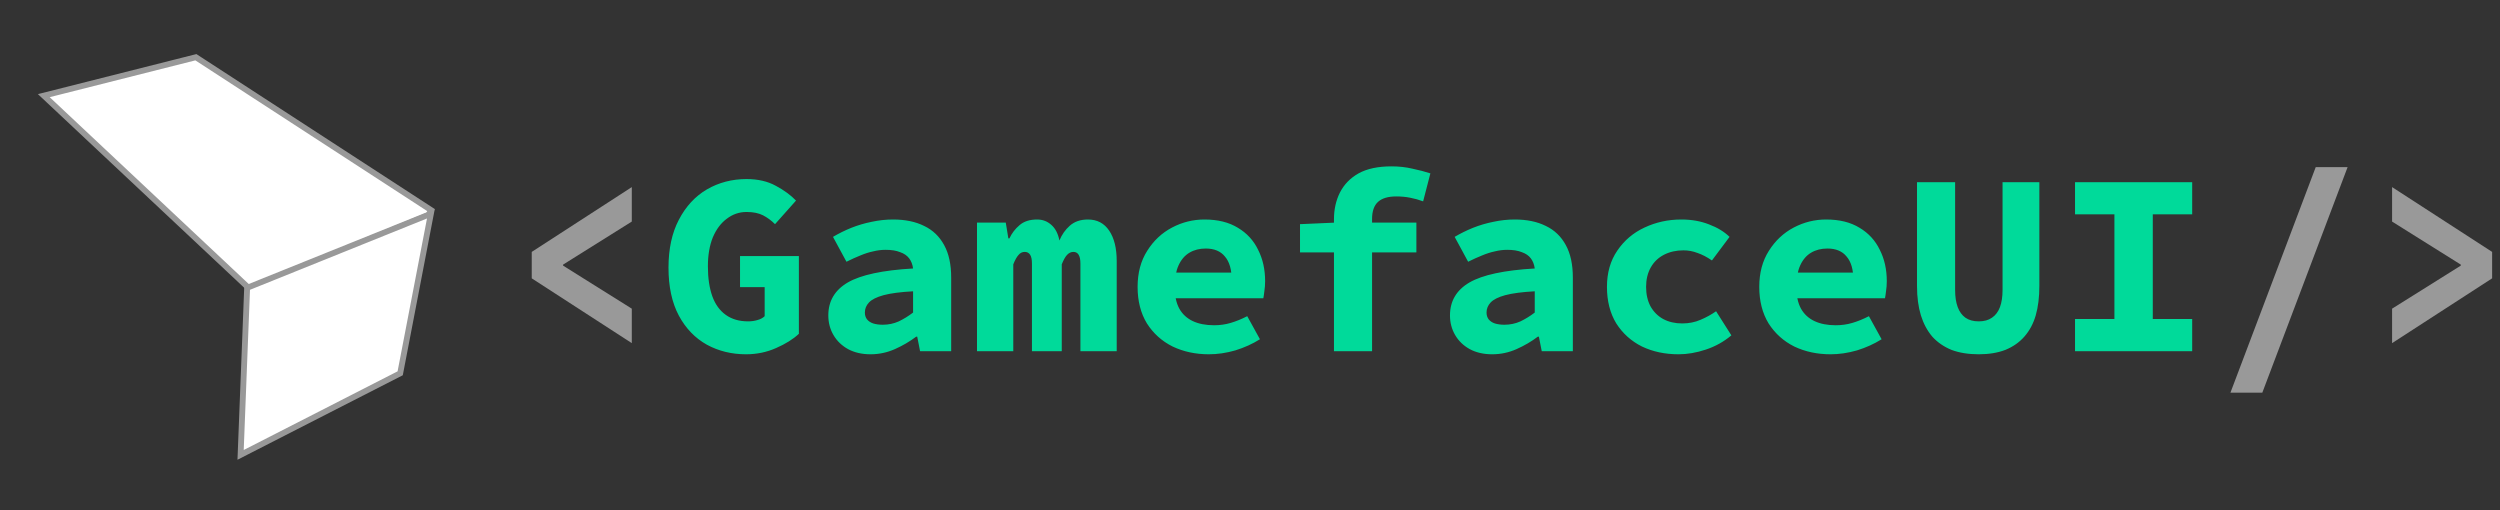 <svg width="299" height="61" viewBox="0 0 299 61" fill="none"
  xmlns="http://www.w3.org/2000/svg">
  <rect x="0" y="0" width="299" height="61" fill="#333333" stroke="none"/>
  <path d="M51.547 25.123L23.426 6.844L5.238 11.44L29.837 34.528L51.245 25.726L51.547 25.123Z" fill="white" stroke="#999999" stroke-width="0.7"/>
  <path d="M47.862 44.647L51.535 25.564L29.557 34.421L28.776 54.403L47.862 44.647Z" fill="white" stroke="#999999" stroke-width="0.7"/>
  <path d="M75.562 41.039L63.596 33.289V30.127L75.562 22.377V26.5L67.347 31.646V31.77L75.562 36.916V41.039ZM266.761 46.96L276.96 19.99H280.773L270.574 46.96H266.761ZM286.093 41.039V36.916L294.308 31.77V31.646L286.093 26.5V22.377L298.059 30.127V33.289L286.093 41.039Z" fill="#999999"/>
  <path d="M89.221 42.372C87.506 42.372 85.945 41.99 84.54 41.225C83.135 40.44 82.019 39.282 81.192 37.753C80.365 36.203 79.952 34.291 79.952 32.018C79.952 29.765 80.365 27.854 81.192 26.283C82.019 24.692 83.135 23.483 84.54 22.656C85.966 21.829 87.547 21.416 89.283 21.416C90.647 21.416 91.815 21.685 92.786 22.222C93.757 22.739 94.563 23.328 95.204 23.989L92.693 26.81C92.259 26.376 91.784 26.025 91.267 25.756C90.75 25.487 90.089 25.353 89.283 25.353C88.415 25.353 87.63 25.622 86.927 26.159C86.224 26.676 85.666 27.42 85.253 28.391C84.86 29.362 84.664 30.52 84.664 31.863C84.664 33.248 84.84 34.436 85.191 35.428C85.542 36.399 86.08 37.143 86.803 37.66C87.526 38.177 88.415 38.435 89.469 38.435C89.862 38.435 90.234 38.383 90.585 38.28C90.957 38.177 91.246 38.022 91.453 37.815V34.343H88.508V30.623H95.545V39.923C94.863 40.564 93.954 41.132 92.817 41.628C91.701 42.124 90.502 42.372 89.221 42.372ZM104.12 42.372C103.086 42.372 102.187 42.165 101.423 41.752C100.679 41.339 100.1 40.781 99.687 40.078C99.273 39.375 99.067 38.59 99.067 37.722C99.067 36.007 99.842 34.694 101.392 33.785C102.962 32.876 105.566 32.318 109.204 32.111C109.142 31.636 108.987 31.233 108.739 30.902C108.491 30.571 108.129 30.323 107.654 30.158C107.199 29.972 106.62 29.879 105.918 29.879C105.422 29.879 104.926 29.941 104.43 30.065C103.934 30.168 103.417 30.334 102.88 30.561C102.363 30.768 101.815 31.016 101.237 31.305L99.625 28.329C100.327 27.916 101.061 27.554 101.826 27.244C102.611 26.934 103.417 26.696 104.244 26.531C105.091 26.345 105.949 26.252 106.817 26.252C108.263 26.252 109.503 26.51 110.537 27.027C111.57 27.523 112.366 28.288 112.924 29.321C113.482 30.334 113.761 31.625 113.761 33.196V42H110.041L109.7 40.264H109.576C108.811 40.843 107.964 41.339 107.034 41.752C106.104 42.165 105.132 42.372 104.12 42.372ZM105.577 38.838C106.259 38.838 106.899 38.704 107.499 38.435C108.098 38.146 108.666 37.794 109.204 37.381V34.839C107.695 34.922 106.517 35.077 105.67 35.304C104.843 35.531 104.264 35.821 103.934 36.172C103.603 36.523 103.438 36.926 103.438 37.381C103.438 37.691 103.52 37.96 103.686 38.187C103.872 38.414 104.12 38.58 104.43 38.683C104.76 38.786 105.143 38.838 105.577 38.838ZM116.849 42V26.624H120.29L120.6 28.515H120.724C121.013 27.895 121.416 27.368 121.933 26.934C122.449 26.479 123.152 26.252 124.041 26.252C124.702 26.252 125.27 26.469 125.746 26.903C126.221 27.316 126.541 27.936 126.707 28.763C126.996 28.06 127.409 27.471 127.947 26.996C128.505 26.5 129.228 26.252 130.117 26.252C131.212 26.252 132.059 26.696 132.659 27.585C133.258 28.474 133.558 29.683 133.558 31.212V42H129.218V31.522C129.218 30.592 128.939 30.127 128.381 30.127C128.091 30.127 127.833 30.251 127.606 30.499C127.399 30.726 127.192 31.098 126.986 31.615V42H123.421V31.522C123.421 31.047 123.348 30.695 123.204 30.468C123.059 30.241 122.842 30.127 122.553 30.127C122.263 30.127 122.015 30.251 121.809 30.499C121.602 30.726 121.395 31.098 121.189 31.615V42H116.849ZM144.582 42.372C142.99 42.372 141.544 42.062 140.242 41.442C138.96 40.801 137.937 39.882 137.173 38.683C136.429 37.464 136.057 36.007 136.057 34.312C136.057 32.638 136.439 31.202 137.204 30.003C137.968 28.784 138.96 27.854 140.18 27.213C141.399 26.572 142.691 26.252 144.055 26.252C145.646 26.252 146.979 26.583 148.054 27.244C149.128 27.885 149.934 28.763 150.472 29.879C151.03 30.974 151.309 32.225 151.309 33.63C151.309 34.043 151.278 34.446 151.216 34.839C151.174 35.211 151.133 35.49 151.092 35.676H139.436V32.607H148.023L147.31 33.475C147.31 32.235 147.041 31.305 146.504 30.685C145.987 30.044 145.222 29.724 144.21 29.724C143.466 29.724 142.815 29.889 142.257 30.22C141.699 30.551 141.265 31.057 140.955 31.739C140.645 32.421 140.49 33.279 140.49 34.312C140.49 35.366 140.676 36.234 141.048 36.916C141.42 37.577 141.957 38.073 142.66 38.404C143.362 38.735 144.21 38.9 145.202 38.9C145.904 38.9 146.566 38.807 147.186 38.621C147.826 38.435 148.488 38.166 149.17 37.815L150.689 40.574C149.8 41.132 148.818 41.576 147.744 41.907C146.669 42.217 145.615 42.372 144.582 42.372ZM159.542 42V26.221C159.542 25.043 159.78 23.979 160.255 23.028C160.751 22.057 161.495 21.292 162.487 20.734C163.5 20.176 164.812 19.897 166.424 19.897C167.313 19.897 168.15 19.99 168.935 20.176C169.721 20.341 170.434 20.527 171.074 20.734L170.206 24.082C169.71 23.896 169.194 23.751 168.656 23.648C168.14 23.545 167.582 23.493 166.982 23.493C166.011 23.493 165.288 23.71 164.812 24.144C164.337 24.578 164.099 25.26 164.099 26.19V42H159.542ZM155.481 30.189V26.81L159.697 26.624H169.4V30.189H155.481ZM178.471 42.372C177.438 42.372 176.539 42.165 175.774 41.752C175.03 41.339 174.452 40.781 174.038 40.078C173.625 39.375 173.418 38.59 173.418 37.722C173.418 36.007 174.193 34.694 175.743 33.785C177.314 32.876 179.918 32.318 183.555 32.111C183.493 31.636 183.338 31.233 183.09 30.902C182.842 30.571 182.481 30.323 182.005 30.158C181.551 29.972 180.972 29.879 180.269 29.879C179.773 29.879 179.277 29.941 178.781 30.065C178.285 30.168 177.769 30.334 177.231 30.561C176.715 30.768 176.167 31.016 175.588 31.305L173.976 28.329C174.679 27.916 175.413 27.554 176.177 27.244C176.963 26.934 177.769 26.696 178.595 26.531C179.443 26.345 180.3 26.252 181.168 26.252C182.615 26.252 183.855 26.51 184.888 27.027C185.922 27.523 186.717 28.288 187.275 29.321C187.833 30.334 188.112 31.625 188.112 33.196V42H184.392L184.051 40.264H183.927C183.163 40.843 182.315 41.339 181.385 41.752C180.455 42.165 179.484 42.372 178.471 42.372ZM179.928 38.838C180.61 38.838 181.251 38.704 181.85 38.435C182.45 38.146 183.018 37.794 183.555 37.381V34.839C182.047 34.922 180.869 35.077 180.021 35.304C179.195 35.531 178.616 35.821 178.285 36.172C177.955 36.523 177.789 36.926 177.789 37.381C177.789 37.691 177.872 37.96 178.037 38.187C178.223 38.414 178.471 38.58 178.781 38.683C179.112 38.786 179.494 38.838 179.928 38.838ZM200.748 42.372C199.136 42.372 197.679 42.062 196.377 41.442C195.096 40.801 194.073 39.882 193.308 38.683C192.564 37.464 192.192 36.007 192.192 34.312C192.192 32.617 192.606 31.171 193.432 29.972C194.259 28.753 195.344 27.833 196.687 27.213C198.051 26.572 199.519 26.252 201.089 26.252C202.309 26.252 203.414 26.448 204.406 26.841C205.398 27.213 206.215 27.709 206.855 28.329L204.747 31.15C204.148 30.737 203.569 30.437 203.011 30.251C202.474 30.044 201.916 29.941 201.337 29.941C200.469 29.941 199.694 30.117 199.012 30.468C198.33 30.819 197.803 31.326 197.431 31.987C197.059 32.648 196.873 33.423 196.873 34.312C196.873 35.201 197.049 35.976 197.4 36.637C197.772 37.298 198.279 37.805 198.919 38.156C199.581 38.507 200.335 38.683 201.182 38.683C201.988 38.683 202.722 38.538 203.383 38.249C204.065 37.96 204.685 37.619 205.243 37.226L207.072 40.109C206.163 40.874 205.14 41.442 204.003 41.814C202.887 42.186 201.802 42.372 200.748 42.372ZM218.933 42.372C217.342 42.372 215.895 42.062 214.593 41.442C213.312 40.801 212.289 39.882 211.524 38.683C210.78 37.464 210.408 36.007 210.408 34.312C210.408 32.638 210.79 31.202 211.555 30.003C212.32 28.784 213.312 27.854 214.531 27.213C215.75 26.572 217.042 26.252 218.406 26.252C219.997 26.252 221.33 26.583 222.405 27.244C223.48 27.885 224.286 28.763 224.823 29.879C225.381 30.974 225.66 32.225 225.66 33.63C225.66 34.043 225.629 34.446 225.567 34.839C225.526 35.211 225.484 35.49 225.443 35.676H213.787V32.607H222.374L221.661 33.475C221.661 32.235 221.392 31.305 220.855 30.685C220.338 30.044 219.574 29.724 218.561 29.724C217.817 29.724 217.166 29.889 216.608 30.22C216.05 30.551 215.616 31.057 215.306 31.739C214.996 32.421 214.841 33.279 214.841 34.312C214.841 35.366 215.027 36.234 215.399 36.916C215.771 37.577 216.308 38.073 217.011 38.404C217.714 38.735 218.561 38.9 219.553 38.9C220.256 38.9 220.917 38.807 221.537 38.621C222.178 38.435 222.839 38.166 223.521 37.815L225.04 40.574C224.151 41.132 223.17 41.576 222.095 41.907C221.02 42.217 219.966 42.372 218.933 42.372ZM236.653 42.372C235.413 42.372 234.328 42.196 233.398 41.845C232.489 41.473 231.724 40.946 231.104 40.264C230.505 39.561 230.05 38.714 229.74 37.722C229.43 36.709 229.275 35.542 229.275 34.219V21.788H233.832V34.684C233.832 35.49 233.935 36.172 234.142 36.73C234.349 37.288 234.659 37.712 235.072 38.001C235.485 38.29 236.012 38.435 236.653 38.435C237.294 38.435 237.821 38.29 238.234 38.001C238.668 37.712 238.988 37.288 239.195 36.73C239.402 36.172 239.505 35.49 239.505 34.684V21.788H243.907V34.219C243.907 35.542 243.762 36.709 243.473 37.722C243.184 38.714 242.729 39.561 242.109 40.264C241.51 40.946 240.755 41.473 239.846 41.845C238.937 42.196 237.872 42.372 236.653 42.372ZM248.173 42V38.156H252.885V25.632H248.173V21.788H262.185V25.632H257.473V38.156H262.185V42H248.173Z" fill="#00DA9A"/>
</svg>
